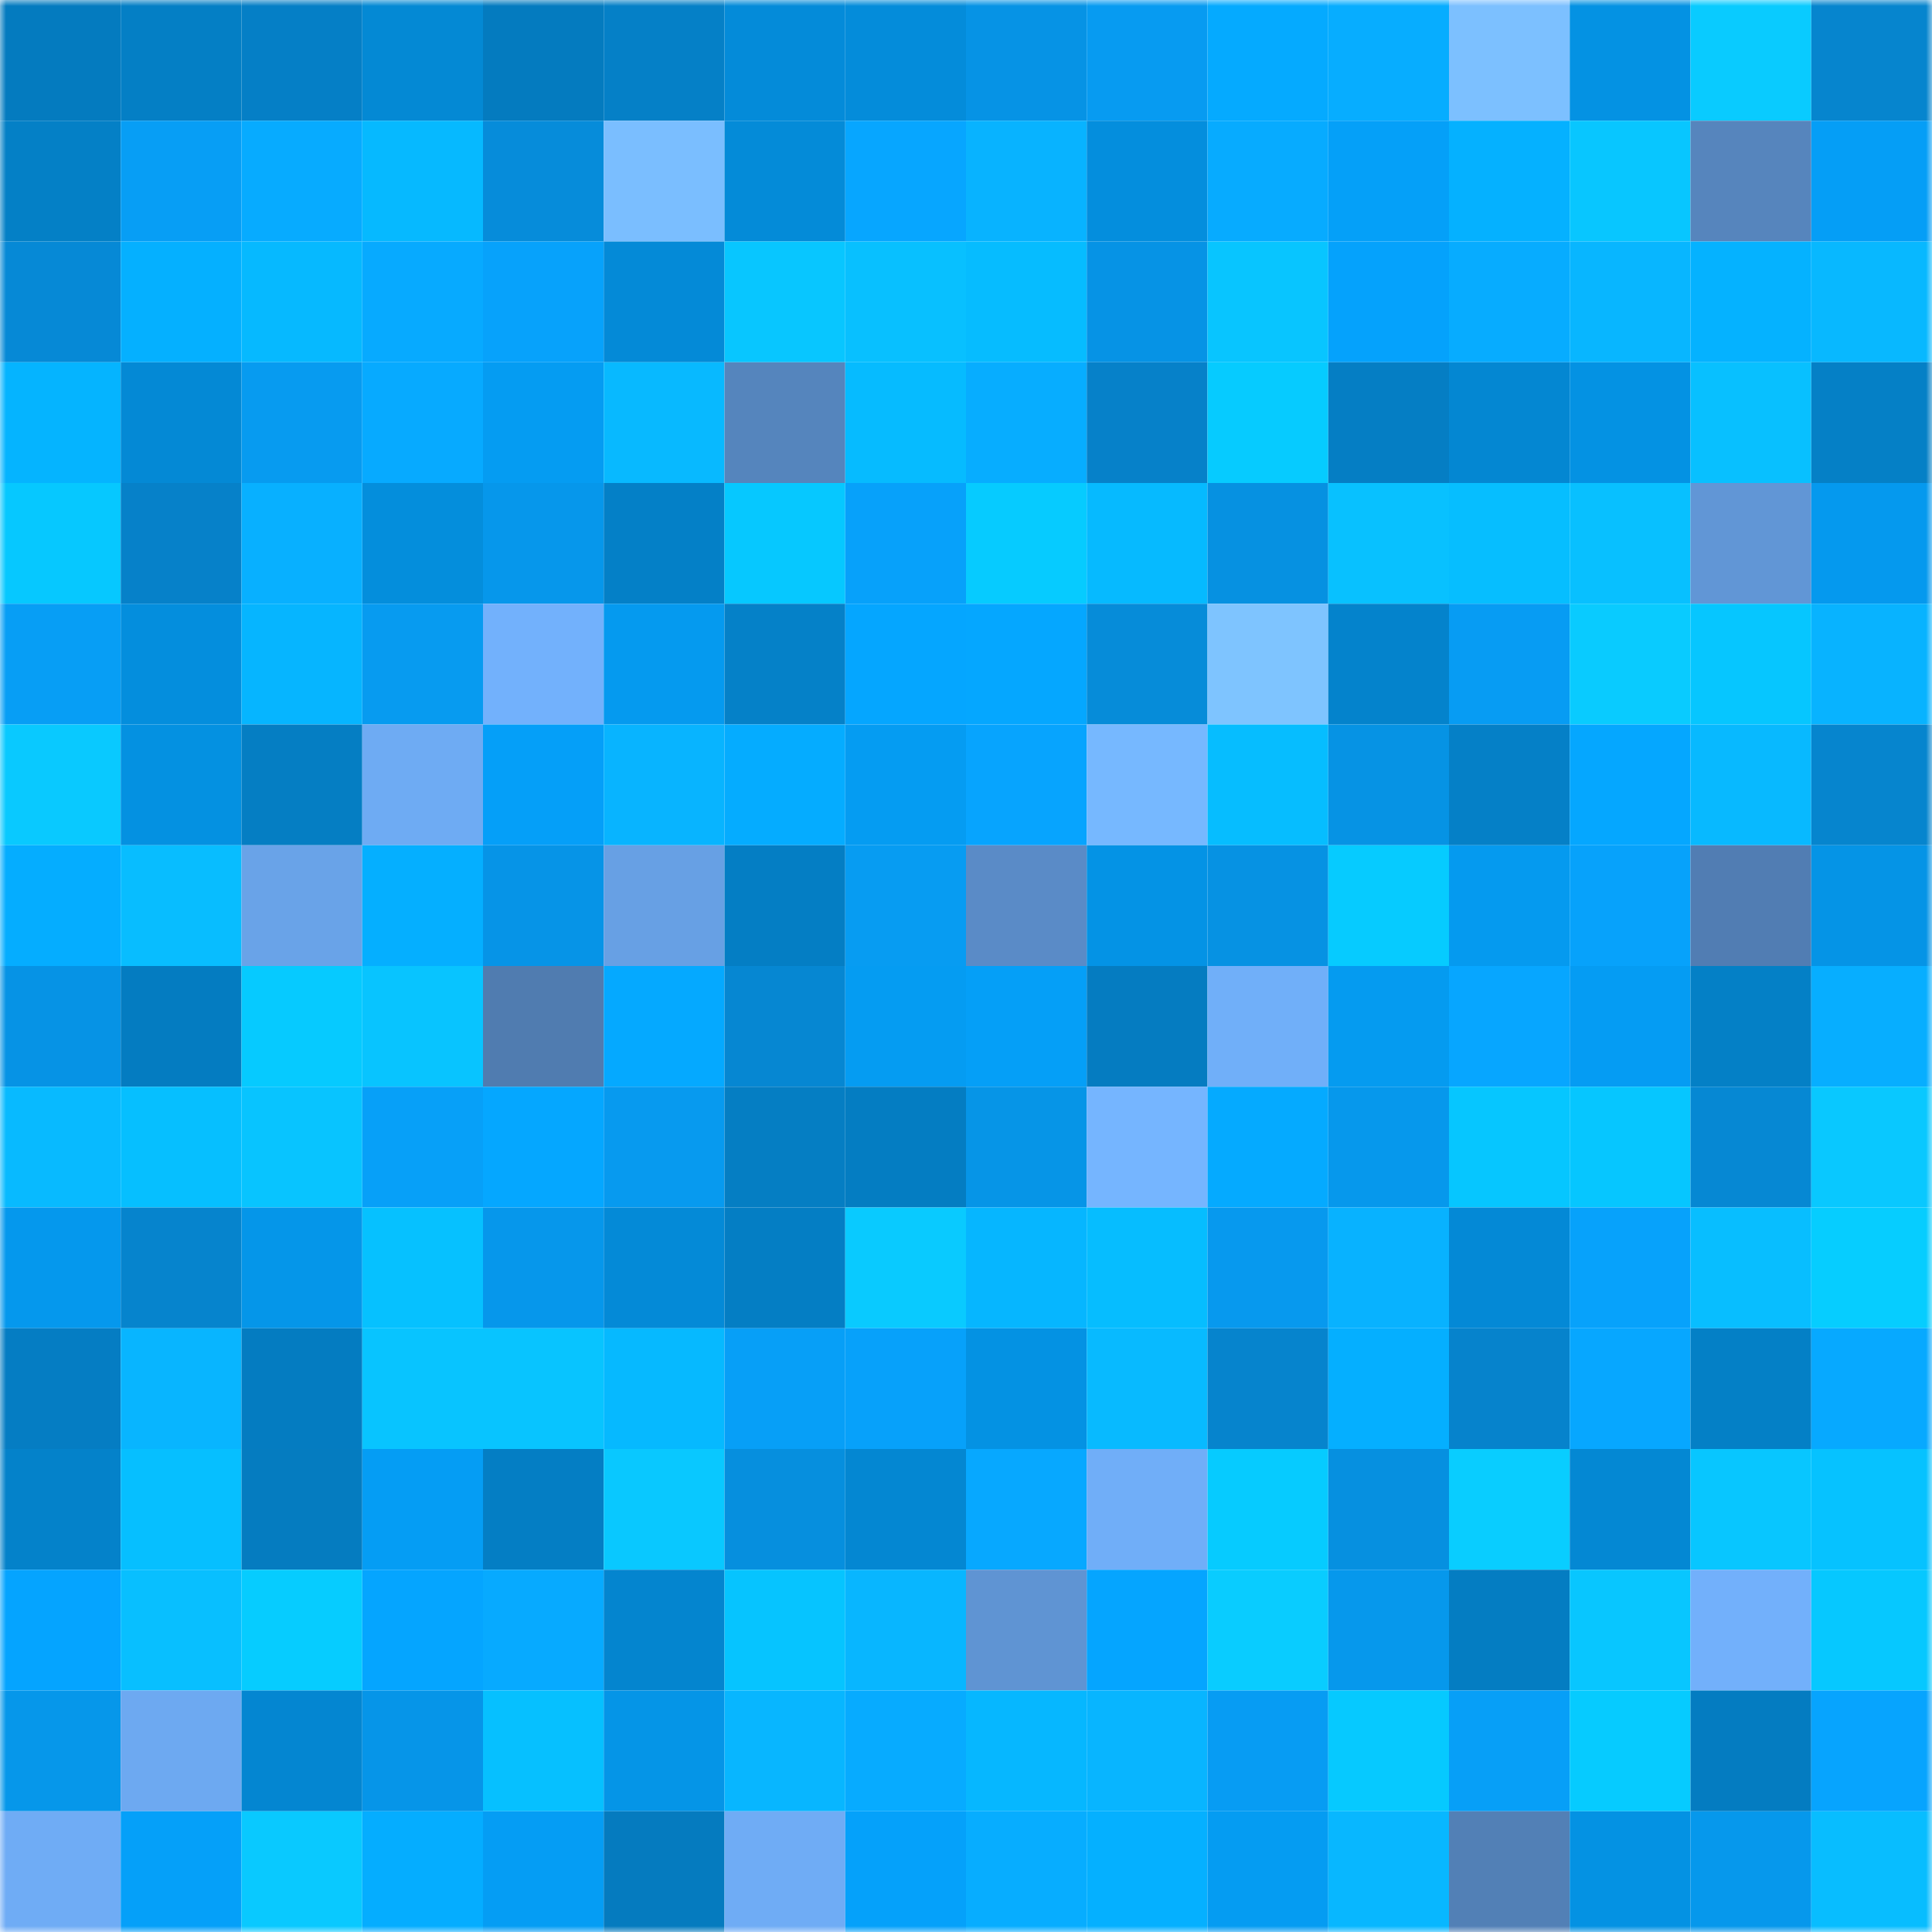 <svg viewBox="0 0 160 160" fill="none" role="img" xmlns="http://www.w3.org/2000/svg" width="240" height="240" name="ens%2Cmedicham.eth"><mask id="1701135355" mask-type="alpha" maskUnits="userSpaceOnUse" x="0" y="0" width="160" height="160"><rect width="160" height="160" fill="#FFFFFF"></rect></mask><g mask="url(#1701135355)"><rect x="0" y="0" width="10" height="10" fill="#047bbf"></rect><rect x="10" y="0" width="10" height="10" fill="#047fc5"></rect><rect x="20" y="0" width="10" height="10" fill="#057fc6"></rect><rect x="30" y="0" width="10" height="10" fill="#0489d4"></rect><rect x="40" y="0" width="10" height="10" fill="#047bbf"></rect><rect x="50" y="0" width="10" height="10" fill="#0580c7"></rect><rect x="60" y="0" width="10" height="10" fill="#048bd9"></rect><rect x="70" y="0" width="10" height="10" fill="#048cda"></rect><rect x="80" y="0" width="10" height="10" fill="#0693e5"></rect><rect x="90" y="0" width="10" height="10" fill="#079bf1"></rect><rect x="100" y="0" width="10" height="10" fill="#05aaff"></rect><rect x="110" y="0" width="10" height="10" fill="#07adff"></rect><rect x="120" y="0" width="10" height="10" fill="#7cc0ff"></rect><rect x="130" y="0" width="10" height="10" fill="#0492e3"></rect><rect x="140" y="0" width="10" height="10" fill="#09cbff"></rect><rect x="150" y="0" width="10" height="10" fill="#0685ce"></rect><rect x="0" y="10" width="10" height="10" fill="#0480c6"></rect><rect x="10" y="10" width="10" height="10" fill="#079ef5"></rect><rect x="20" y="10" width="10" height="10" fill="#07abff"></rect><rect x="30" y="10" width="10" height="10" fill="#06b9ff"></rect><rect x="40" y="10" width="10" height="10" fill="#068cda"></rect><rect x="50" y="10" width="10" height="10" fill="#7abeff"></rect><rect x="60" y="10" width="10" height="10" fill="#048bd8"></rect><rect x="70" y="10" width="10" height="10" fill="#07a6ff"></rect><rect x="80" y="10" width="10" height="10" fill="#08b3ff"></rect><rect x="90" y="10" width="10" height="10" fill="#048edd"></rect><rect x="100" y="10" width="10" height="10" fill="#07abff"></rect><rect x="110" y="10" width="10" height="10" fill="#05a0f8"></rect><rect x="120" y="10" width="10" height="10" fill="#05b1ff"></rect><rect x="130" y="10" width="10" height="10" fill="#08c6ff"></rect><rect x="140" y="10" width="10" height="10" fill="#5685bd"></rect><rect x="150" y="10" width="10" height="10" fill="#059ef6"></rect><rect x="0" y="20" width="10" height="10" fill="#0689d6"></rect><rect x="10" y="20" width="10" height="10" fill="#05b0ff"></rect><rect x="20" y="20" width="10" height="10" fill="#06b9ff"></rect><rect x="30" y="20" width="10" height="10" fill="#07aaff"></rect><rect x="40" y="20" width="10" height="10" fill="#07a2fb"></rect><rect x="50" y="20" width="10" height="10" fill="#048ad7"></rect><rect x="60" y="20" width="10" height="10" fill="#08c6ff"></rect><rect x="70" y="20" width="10" height="10" fill="#08c0ff"></rect><rect x="80" y="20" width="10" height="10" fill="#06bcff"></rect><rect x="90" y="20" width="10" height="10" fill="#0693e5"></rect><rect x="100" y="20" width="10" height="10" fill="#08c5ff"></rect><rect x="110" y="20" width="10" height="10" fill="#05a2fc"></rect><rect x="120" y="20" width="10" height="10" fill="#07acff"></rect><rect x="130" y="20" width="10" height="10" fill="#08b6ff"></rect><rect x="140" y="20" width="10" height="10" fill="#05b2ff"></rect><rect x="150" y="20" width="10" height="10" fill="#08b8ff"></rect><rect x="0" y="30" width="10" height="10" fill="#05b4ff"></rect><rect x="10" y="30" width="10" height="10" fill="#0489d5"></rect><rect x="20" y="30" width="10" height="10" fill="#079bf0"></rect><rect x="30" y="30" width="10" height="10" fill="#07aaff"></rect><rect x="40" y="30" width="10" height="10" fill="#059cf2"></rect><rect x="50" y="30" width="10" height="10" fill="#08b9ff"></rect><rect x="60" y="30" width="10" height="10" fill="#5585bd"></rect><rect x="70" y="30" width="10" height="10" fill="#06bbff"></rect><rect x="80" y="30" width="10" height="10" fill="#07adff"></rect><rect x="90" y="30" width="10" height="10" fill="#0681c9"></rect><rect x="100" y="30" width="10" height="10" fill="#06cbff"></rect><rect x="110" y="30" width="10" height="10" fill="#057ec4"></rect><rect x="120" y="30" width="10" height="10" fill="#0487d2"></rect><rect x="130" y="30" width="10" height="10" fill="#0492e3"></rect><rect x="140" y="30" width="10" height="10" fill="#08c0ff"></rect><rect x="150" y="30" width="10" height="10" fill="#0580c6"></rect><rect x="0" y="40" width="10" height="10" fill="#06c8ff"></rect><rect x="10" y="40" width="10" height="10" fill="#0681c9"></rect><rect x="20" y="40" width="10" height="10" fill="#08b0ff"></rect><rect x="30" y="40" width="10" height="10" fill="#048edc"></rect><rect x="40" y="40" width="10" height="10" fill="#0697eb"></rect><rect x="50" y="40" width="10" height="10" fill="#0480c7"></rect><rect x="60" y="40" width="10" height="10" fill="#06c8ff"></rect><rect x="70" y="40" width="10" height="10" fill="#07a1fa"></rect><rect x="80" y="40" width="10" height="10" fill="#06cbff"></rect><rect x="90" y="40" width="10" height="10" fill="#06baff"></rect><rect x="100" y="40" width="10" height="10" fill="#0691e1"></rect><rect x="110" y="40" width="10" height="10" fill="#08c1ff"></rect><rect x="120" y="40" width="10" height="10" fill="#06beff"></rect><rect x="130" y="40" width="10" height="10" fill="#08c0ff"></rect><rect x="140" y="40" width="10" height="10" fill="#6196d6"></rect><rect x="150" y="40" width="10" height="10" fill="#0599ee"></rect><rect x="0" y="50" width="10" height="10" fill="#079ef5"></rect><rect x="10" y="50" width="10" height="10" fill="#048edd"></rect><rect x="20" y="50" width="10" height="10" fill="#06b5ff"></rect><rect x="30" y="50" width="10" height="10" fill="#079bf0"></rect><rect x="40" y="50" width="10" height="10" fill="#72b1fc"></rect><rect x="50" y="50" width="10" height="10" fill="#059aef"></rect><rect x="60" y="50" width="10" height="10" fill="#0581c8"></rect><rect x="70" y="50" width="10" height="10" fill="#05a6ff"></rect><rect x="80" y="50" width="10" height="10" fill="#05a7ff"></rect><rect x="90" y="50" width="10" height="10" fill="#068cd9"></rect><rect x="100" y="50" width="10" height="10" fill="#7ec4ff"></rect><rect x="110" y="50" width="10" height="10" fill="#0483cc"></rect><rect x="120" y="50" width="10" height="10" fill="#079cf3"></rect><rect x="130" y="50" width="10" height="10" fill="#09cbff"></rect><rect x="140" y="50" width="10" height="10" fill="#06c6ff"></rect><rect x="150" y="50" width="10" height="10" fill="#08b3ff"></rect><rect x="0" y="60" width="10" height="10" fill="#09c9ff"></rect><rect x="10" y="60" width="10" height="10" fill="#0491e1"></rect><rect x="20" y="60" width="10" height="10" fill="#057ec3"></rect><rect x="30" y="60" width="10" height="10" fill="#6eabf3"></rect><rect x="40" y="60" width="10" height="10" fill="#059ff8"></rect><rect x="50" y="60" width="10" height="10" fill="#08b4ff"></rect><rect x="60" y="60" width="10" height="10" fill="#05acff"></rect><rect x="70" y="60" width="10" height="10" fill="#059cf2"></rect><rect x="80" y="60" width="10" height="10" fill="#07a4fe"></rect><rect x="90" y="60" width="10" height="10" fill="#76b8ff"></rect><rect x="100" y="60" width="10" height="10" fill="#06bdff"></rect><rect x="110" y="60" width="10" height="10" fill="#0693e4"></rect><rect x="120" y="60" width="10" height="10" fill="#0580c7"></rect><rect x="130" y="60" width="10" height="10" fill="#05a7ff"></rect><rect x="140" y="60" width="10" height="10" fill="#08b9ff"></rect><rect x="150" y="60" width="10" height="10" fill="#0685ce"></rect><rect x="0" y="70" width="10" height="10" fill="#05adff"></rect><rect x="10" y="70" width="10" height="10" fill="#08bdff"></rect><rect x="20" y="70" width="10" height="10" fill="#69a3e8"></rect><rect x="30" y="70" width="10" height="10" fill="#05afff"></rect><rect x="40" y="70" width="10" height="10" fill="#0694e7"></rect><rect x="50" y="70" width="10" height="10" fill="#67a0e4"></rect><rect x="60" y="70" width="10" height="10" fill="#047ec4"></rect><rect x="70" y="70" width="10" height="10" fill="#079cf2"></rect><rect x="80" y="70" width="10" height="10" fill="#5a8bc7"></rect><rect x="90" y="70" width="10" height="10" fill="#0493e5"></rect><rect x="100" y="70" width="10" height="10" fill="#0692e3"></rect><rect x="110" y="70" width="10" height="10" fill="#06cbff"></rect><rect x="120" y="70" width="10" height="10" fill="#059aef"></rect><rect x="130" y="70" width="10" height="10" fill="#07a2fb"></rect><rect x="140" y="70" width="10" height="10" fill="#517db3"></rect><rect x="150" y="70" width="10" height="10" fill="#0594e6"></rect><rect x="0" y="80" width="10" height="10" fill="#0693e5"></rect><rect x="10" y="80" width="10" height="10" fill="#047cc1"></rect><rect x="20" y="80" width="10" height="10" fill="#06caff"></rect><rect x="30" y="80" width="10" height="10" fill="#08c4ff"></rect><rect x="40" y="80" width="10" height="10" fill="#507cb0"></rect><rect x="50" y="80" width="10" height="10" fill="#05a9ff"></rect><rect x="60" y="80" width="10" height="10" fill="#0687d2"></rect><rect x="70" y="80" width="10" height="10" fill="#059cf2"></rect><rect x="80" y="80" width="10" height="10" fill="#059ff7"></rect><rect x="90" y="80" width="10" height="10" fill="#057cc1"></rect><rect x="100" y="80" width="10" height="10" fill="#70aff9"></rect><rect x="110" y="80" width="10" height="10" fill="#059bf0"></rect><rect x="120" y="80" width="10" height="10" fill="#07a6ff"></rect><rect x="130" y="80" width="10" height="10" fill="#059cf3"></rect><rect x="140" y="80" width="10" height="10" fill="#0480c6"></rect><rect x="150" y="80" width="10" height="10" fill="#07aeff"></rect><rect x="0" y="90" width="10" height="10" fill="#08baff"></rect><rect x="10" y="90" width="10" height="10" fill="#06bfff"></rect><rect x="20" y="90" width="10" height="10" fill="#08c4ff"></rect><rect x="30" y="90" width="10" height="10" fill="#07a0f8"></rect><rect x="40" y="90" width="10" height="10" fill="#05a7ff"></rect><rect x="50" y="90" width="10" height="10" fill="#079aef"></rect><rect x="60" y="90" width="10" height="10" fill="#057ec3"></rect><rect x="70" y="90" width="10" height="10" fill="#047dc2"></rect><rect x="80" y="90" width="10" height="10" fill="#0695e7"></rect><rect x="90" y="90" width="10" height="10" fill="#75b5ff"></rect><rect x="100" y="90" width="10" height="10" fill="#05aaff"></rect><rect x="110" y="90" width="10" height="10" fill="#0698ec"></rect><rect x="120" y="90" width="10" height="10" fill="#06c6ff"></rect><rect x="130" y="90" width="10" height="10" fill="#06c6ff"></rect><rect x="140" y="90" width="10" height="10" fill="#0688d3"></rect><rect x="150" y="90" width="10" height="10" fill="#09c8ff"></rect><rect x="0" y="100" width="10" height="10" fill="#0598ed"></rect><rect x="10" y="100" width="10" height="10" fill="#0684cd"></rect><rect x="20" y="100" width="10" height="10" fill="#0596e9"></rect><rect x="30" y="100" width="10" height="10" fill="#06c1ff"></rect><rect x="40" y="100" width="10" height="10" fill="#0697eb"></rect><rect x="50" y="100" width="10" height="10" fill="#048ad7"></rect><rect x="60" y="100" width="10" height="10" fill="#047ec4"></rect><rect x="70" y="100" width="10" height="10" fill="#09caff"></rect><rect x="80" y="100" width="10" height="10" fill="#06b6ff"></rect><rect x="90" y="100" width="10" height="10" fill="#06bdff"></rect><rect x="100" y="100" width="10" height="10" fill="#0799ee"></rect><rect x="110" y="100" width="10" height="10" fill="#08b2ff"></rect><rect x="120" y="100" width="10" height="10" fill="#0489d6"></rect><rect x="130" y="100" width="10" height="10" fill="#07a2fb"></rect><rect x="140" y="100" width="10" height="10" fill="#08beff"></rect><rect x="150" y="100" width="10" height="10" fill="#06cdff"></rect><rect x="0" y="110" width="10" height="10" fill="#057dc3"></rect><rect x="10" y="110" width="10" height="10" fill="#08b5ff"></rect><rect x="20" y="110" width="10" height="10" fill="#047cc1"></rect><rect x="30" y="110" width="10" height="10" fill="#08c4ff"></rect><rect x="40" y="110" width="10" height="10" fill="#08c4ff"></rect><rect x="50" y="110" width="10" height="10" fill="#06b9ff"></rect><rect x="60" y="110" width="10" height="10" fill="#079ff7"></rect><rect x="70" y="110" width="10" height="10" fill="#07a1fa"></rect><rect x="80" y="110" width="10" height="10" fill="#0492e3"></rect><rect x="90" y="110" width="10" height="10" fill="#08baff"></rect><rect x="100" y="110" width="10" height="10" fill="#0684cd"></rect><rect x="110" y="110" width="10" height="10" fill="#05afff"></rect><rect x="120" y="110" width="10" height="10" fill="#0683cc"></rect><rect x="130" y="110" width="10" height="10" fill="#07a7ff"></rect><rect x="140" y="110" width="10" height="10" fill="#0480c6"></rect><rect x="150" y="110" width="10" height="10" fill="#07a9ff"></rect><rect x="0" y="120" width="10" height="10" fill="#0482ca"></rect><rect x="10" y="120" width="10" height="10" fill="#06bfff"></rect><rect x="20" y="120" width="10" height="10" fill="#057cc0"></rect><rect x="30" y="120" width="10" height="10" fill="#059df4"></rect><rect x="40" y="120" width="10" height="10" fill="#047ec4"></rect><rect x="50" y="120" width="10" height="10" fill="#09c8ff"></rect><rect x="60" y="120" width="10" height="10" fill="#068fde"></rect><rect x="70" y="120" width="10" height="10" fill="#0487d2"></rect><rect x="80" y="120" width="10" height="10" fill="#07a8ff"></rect><rect x="90" y="120" width="10" height="10" fill="#70aef8"></rect><rect x="100" y="120" width="10" height="10" fill="#06cbff"></rect><rect x="110" y="120" width="10" height="10" fill="#0690e0"></rect><rect x="120" y="120" width="10" height="10" fill="#09cdff"></rect><rect x="130" y="120" width="10" height="10" fill="#0488d3"></rect><rect x="140" y="120" width="10" height="10" fill="#08c6ff"></rect><rect x="150" y="120" width="10" height="10" fill="#06c2ff"></rect><rect x="0" y="130" width="10" height="10" fill="#05a4ff"></rect><rect x="10" y="130" width="10" height="10" fill="#08bfff"></rect><rect x="20" y="130" width="10" height="10" fill="#06ccff"></rect><rect x="30" y="130" width="10" height="10" fill="#05a5ff"></rect><rect x="40" y="130" width="10" height="10" fill="#07aaff"></rect><rect x="50" y="130" width="10" height="10" fill="#0485cf"></rect><rect x="60" y="130" width="10" height="10" fill="#06c4ff"></rect><rect x="70" y="130" width="10" height="10" fill="#08b6ff"></rect><rect x="80" y="130" width="10" height="10" fill="#5f94d3"></rect><rect x="90" y="130" width="10" height="10" fill="#05a5ff"></rect><rect x="100" y="130" width="10" height="10" fill="#09ccff"></rect><rect x="110" y="130" width="10" height="10" fill="#0698ec"></rect><rect x="120" y="130" width="10" height="10" fill="#047dc2"></rect><rect x="130" y="130" width="10" height="10" fill="#08c6ff"></rect><rect x="140" y="130" width="10" height="10" fill="#72b0fb"></rect><rect x="150" y="130" width="10" height="10" fill="#06c8ff"></rect><rect x="0" y="140" width="10" height="10" fill="#0697ea"></rect><rect x="10" y="140" width="10" height="10" fill="#6da9f1"></rect><rect x="20" y="140" width="10" height="10" fill="#0486d1"></rect><rect x="30" y="140" width="10" height="10" fill="#0695e8"></rect><rect x="40" y="140" width="10" height="10" fill="#06c0ff"></rect><rect x="50" y="140" width="10" height="10" fill="#0595e7"></rect><rect x="60" y="140" width="10" height="10" fill="#08b6ff"></rect><rect x="70" y="140" width="10" height="10" fill="#07abff"></rect><rect x="80" y="140" width="10" height="10" fill="#06b7ff"></rect><rect x="90" y="140" width="10" height="10" fill="#08b5ff"></rect><rect x="100" y="140" width="10" height="10" fill="#079cf3"></rect><rect x="110" y="140" width="10" height="10" fill="#06c9ff"></rect><rect x="120" y="140" width="10" height="10" fill="#079ff7"></rect><rect x="130" y="140" width="10" height="10" fill="#06cbff"></rect><rect x="140" y="140" width="10" height="10" fill="#047cc1"></rect><rect x="150" y="140" width="10" height="10" fill="#07a4fe"></rect><rect x="0" y="150" width="10" height="10" fill="#6facf5"></rect><rect x="10" y="150" width="10" height="10" fill="#05a0f9"></rect><rect x="20" y="150" width="10" height="10" fill="#09c9ff"></rect><rect x="30" y="150" width="10" height="10" fill="#05adff"></rect><rect x="40" y="150" width="10" height="10" fill="#059df4"></rect><rect x="50" y="150" width="10" height="10" fill="#057bbf"></rect><rect x="60" y="150" width="10" height="10" fill="#6facf5"></rect><rect x="70" y="150" width="10" height="10" fill="#05a1fa"></rect><rect x="80" y="150" width="10" height="10" fill="#07adff"></rect><rect x="90" y="150" width="10" height="10" fill="#05b0ff"></rect><rect x="100" y="150" width="10" height="10" fill="#059cf2"></rect><rect x="110" y="150" width="10" height="10" fill="#08b7ff"></rect><rect x="120" y="150" width="10" height="10" fill="#5280b6"></rect><rect x="130" y="150" width="10" height="10" fill="#0492e3"></rect><rect x="140" y="150" width="10" height="10" fill="#0698ec"></rect><rect x="150" y="150" width="10" height="10" fill="#08bdff"></rect></g></svg>